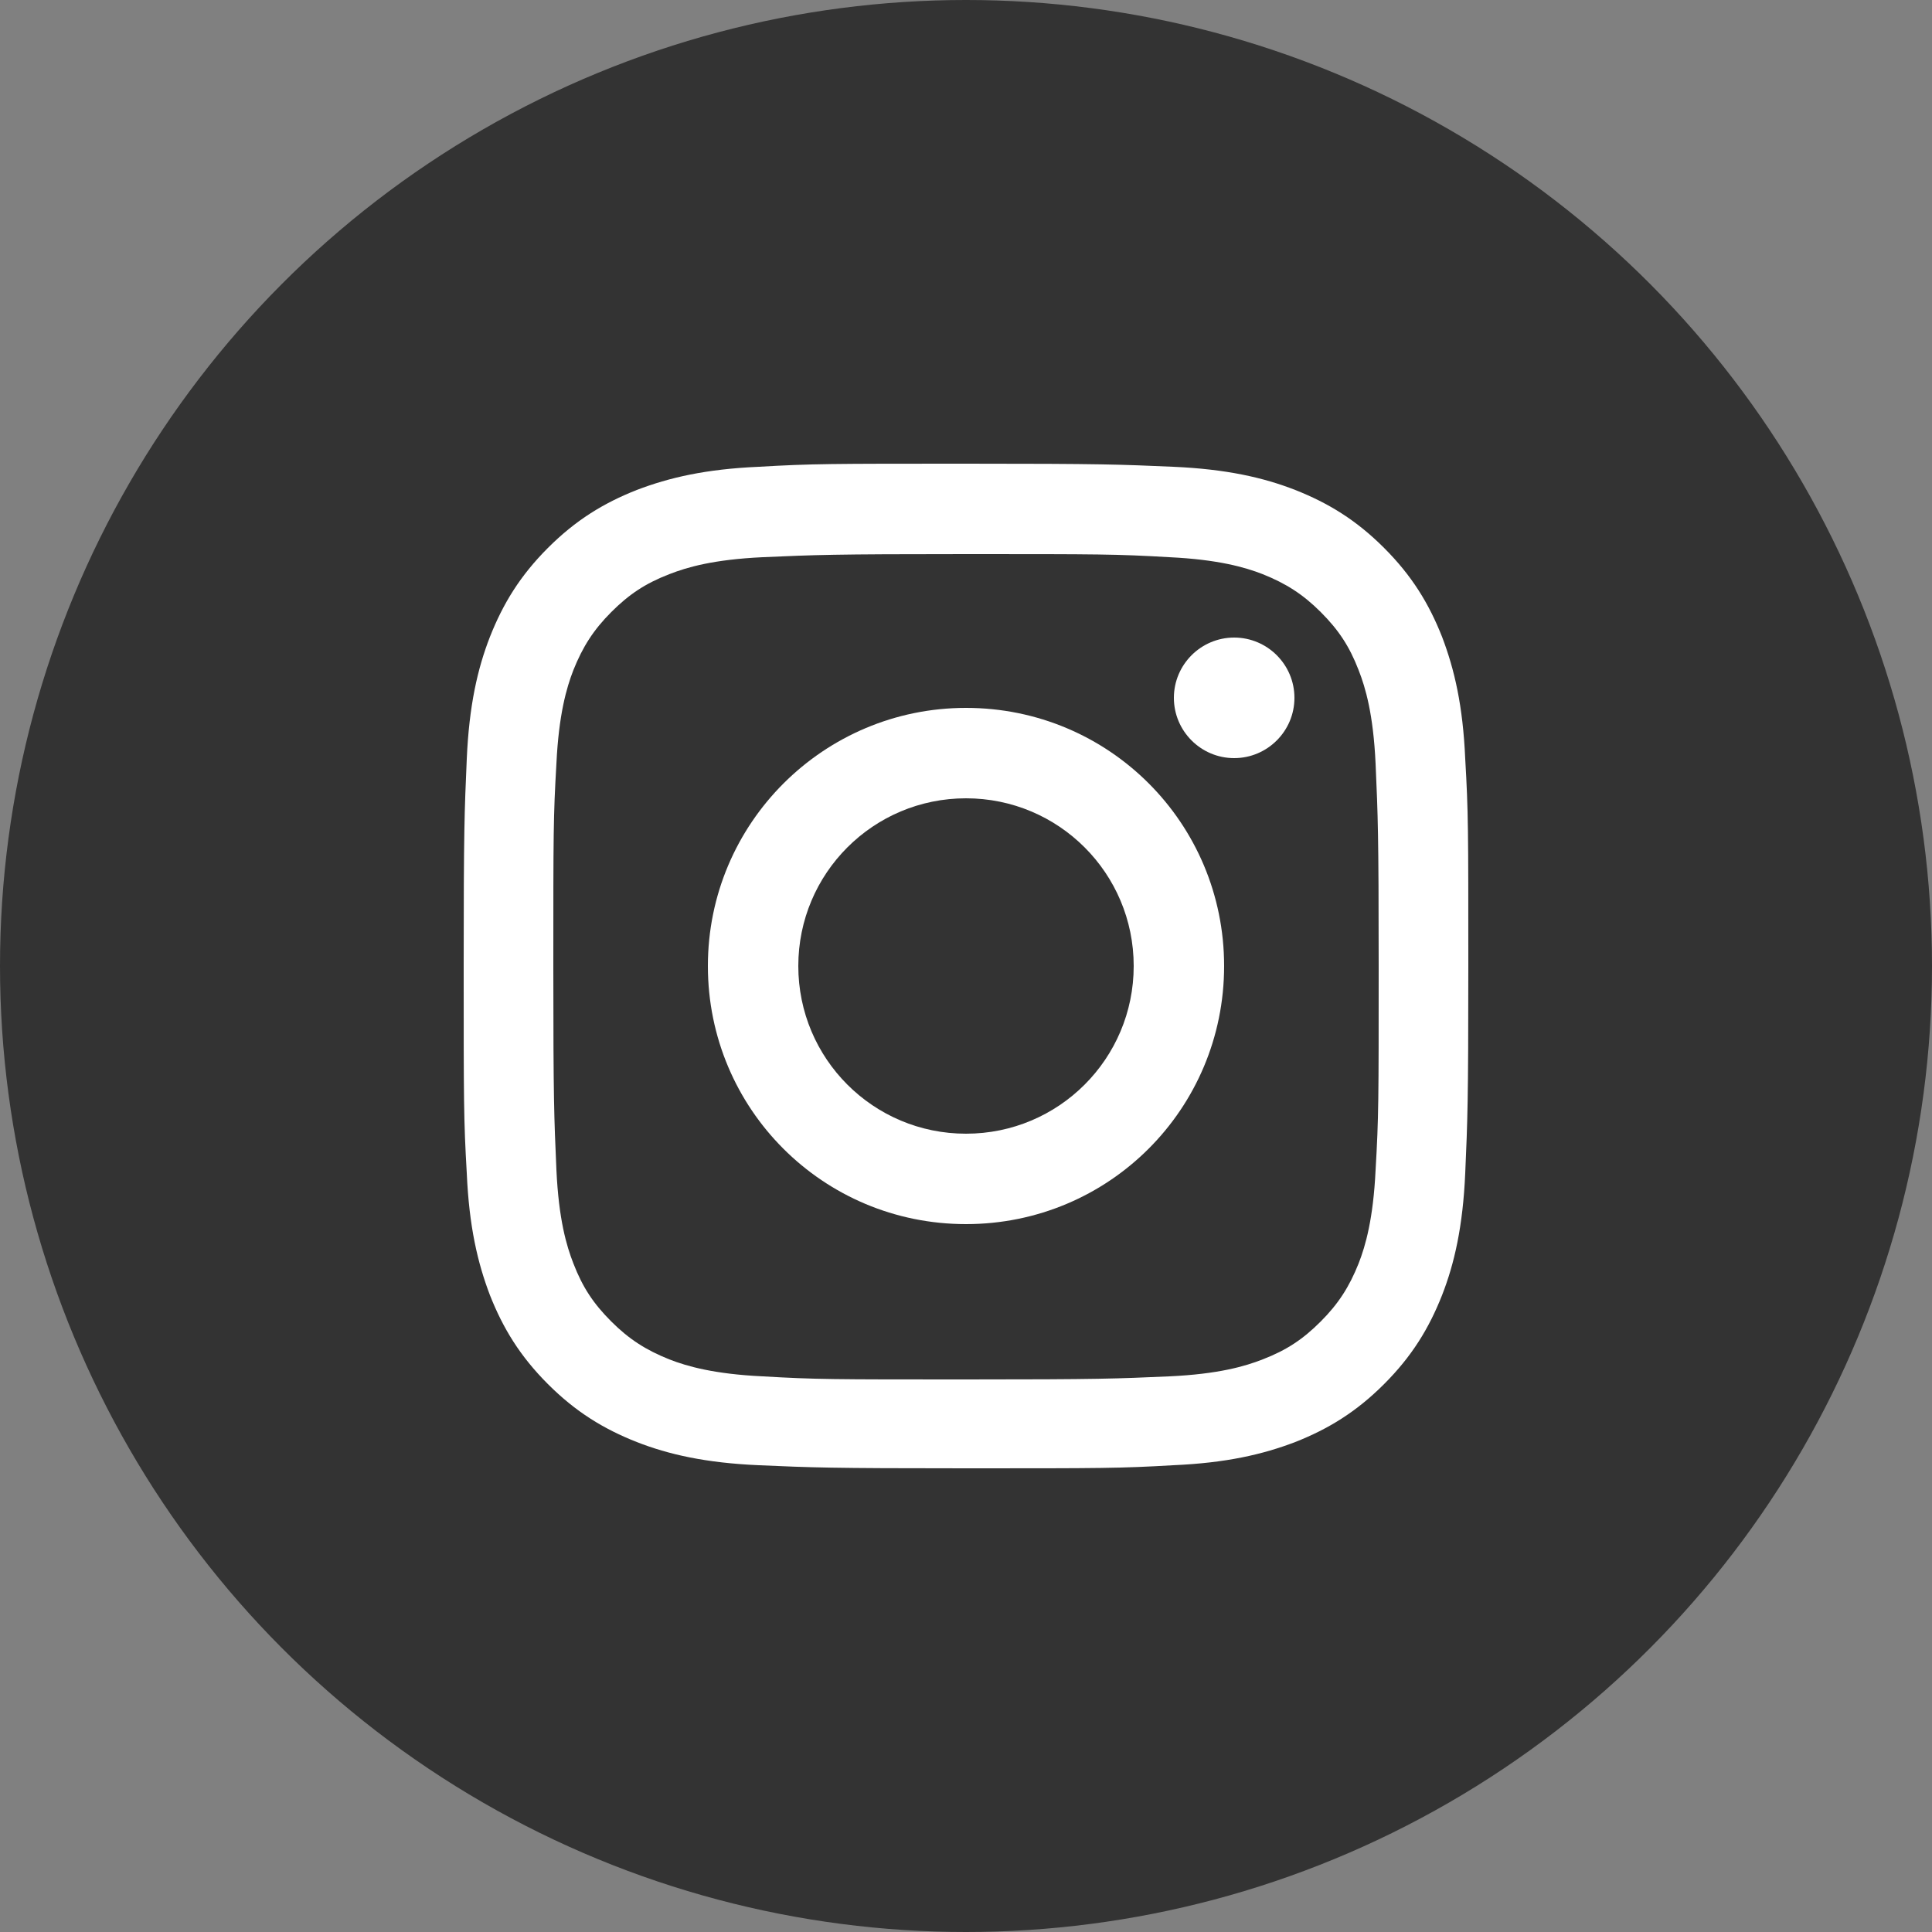 <?xml version="1.0" encoding="UTF-8"?>
<svg id="_レイヤー_2" data-name="レイヤー 2" xmlns="http://www.w3.org/2000/svg" viewBox="0 0 25 25">
  <rect x="0" y="0" width="25" height="25" fill="#808080" stroke="none"/>
  <defs>
    <style>
      .cls-1 {
        fill: #333;
      }

      .cls-2 {
        fill: #fff;
      }
    </style>
  </defs>
  <g id="footer">
    <circle class="cls-1" cx="12.5" cy="12.5" r="12.5"/>
    <g>
      <path class="cls-2" d="M12.5,6c-1.77,0-1.99,0-2.68.04-.69.03-1.16.14-1.58.3-.43.17-.79.39-1.15.75-.36.36-.58.72-.75,1.15-.16.41-.27.89-.3,1.58-.03.69-.04.91-.04,2.68s0,1.99.04,2.68c.03.69.14,1.16.3,1.58.17.43.39.79.75,1.15.36.36.72.58,1.15.75.41.16.89.27,1.58.3.69.03.91.04,2.68.04s1.99,0,2.68-.04c.69-.03,1.16-.14,1.58-.3.43-.17.79-.39,1.15-.75.36-.36.58-.72.75-1.15.16-.41.27-.89.3-1.58.03-.69.04-.91.04-2.68s0-1.99-.04-2.68c-.03-.69-.14-1.16-.3-1.58-.17-.43-.39-.79-.75-1.15-.36-.36-.72-.58-1.15-.75-.41-.16-.89-.27-1.58-.3-.69-.03-.91-.04-2.68-.04h0ZM12.5,7.17c1.74,0,1.94,0,2.63.04.63.03.98.13,1.21.22.3.12.52.26.75.49.23.23.37.44.49.75.09.23.19.57.22,1.21.03.69.04.89.04,2.63s0,1.94-.04,2.63c-.03.63-.13.98-.22,1.21-.12.3-.26.52-.49.75-.23.23-.44.37-.75.49-.23.09-.57.19-1.21.22-.69.03-.89.04-2.63.04s-1.94,0-2.63-.04c-.63-.03-.98-.13-1.21-.22-.3-.12-.52-.26-.75-.49-.23-.23-.37-.44-.49-.75-.09-.23-.19-.57-.22-1.21-.03-.69-.04-.89-.04-2.63s0-1.94.04-2.63c.03-.63.13-.98.22-1.21.12-.3.26-.52.49-.75.23-.23.44-.37.75-.49.23-.09.57-.19,1.21-.22.69-.03.89-.04,2.63-.04"/>
      <path class="cls-2" d="M12.5,14.67c-1.2,0-2.17-.97-2.17-2.17s.97-2.17,2.17-2.17,2.17.97,2.17,2.17-.97,2.17-2.17,2.17h0ZM12.5,9.16c-1.84,0-3.34,1.49-3.34,3.34s1.49,3.34,3.34,3.34,3.34-1.49,3.34-3.34-1.49-3.34-3.34-3.34h0Z"/>
      <path class="cls-2" d="M16.75,9.03c0,.43-.35.78-.78.78s-.78-.35-.78-.78.35-.78.78-.78.78.35.78.78h0Z"/>
    </g>
  </g>
</svg>